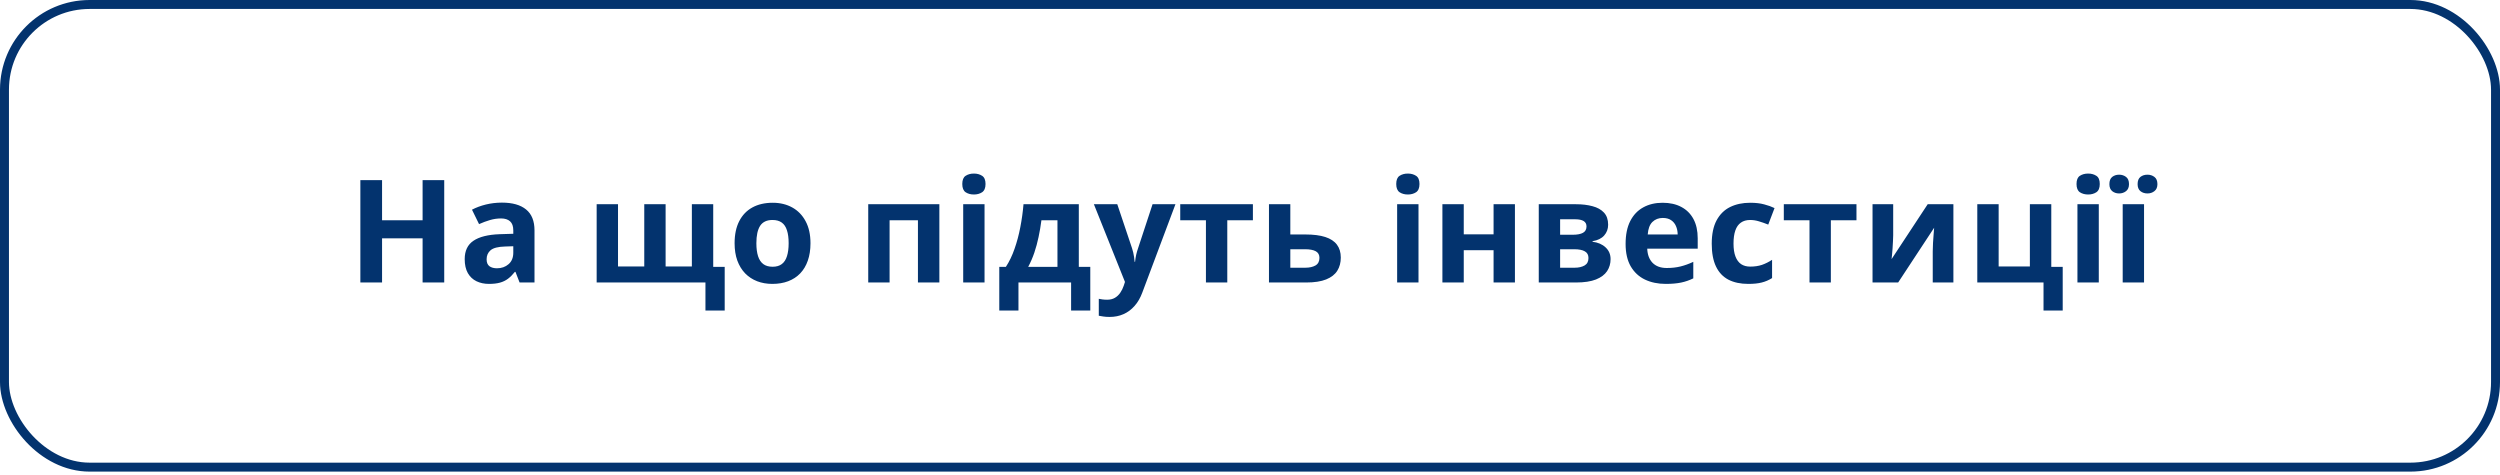 <?xml version="1.0" encoding="UTF-8"?> <svg xmlns="http://www.w3.org/2000/svg" width="279" height="53" viewBox="0 0 279 53" fill="none"> <rect x="0.5" y="0.5" width="278" height="51.632" rx="9.5" stroke="#03336E"></rect> <path d="M49.576 31.526H47.162V26.597H42.638V31.526H40.216V20.105H42.638V24.581H47.162V20.105H49.576V31.526ZM56.017 22.612C57.189 22.612 58.087 22.867 58.712 23.378C59.337 23.888 59.65 24.664 59.65 25.706V31.526H57.986L57.525 30.339H57.462C57.212 30.651 56.957 30.907 56.697 31.105C56.436 31.302 56.137 31.448 55.798 31.542C55.46 31.636 55.048 31.683 54.564 31.683C54.048 31.683 53.585 31.584 53.173 31.386C52.767 31.188 52.447 30.886 52.212 30.48C51.978 30.068 51.861 29.547 51.861 28.917C51.861 27.99 52.186 27.308 52.837 26.87C53.488 26.427 54.465 26.183 55.767 26.136L57.283 26.089V25.706C57.283 25.248 57.163 24.912 56.923 24.698C56.684 24.485 56.35 24.378 55.923 24.378C55.501 24.378 55.087 24.438 54.681 24.558C54.275 24.677 53.868 24.828 53.462 25.011L52.673 23.401C53.137 23.157 53.655 22.964 54.228 22.823C54.806 22.683 55.402 22.612 56.017 22.612ZM57.283 27.48L56.361 27.511C55.59 27.532 55.053 27.67 54.751 27.925C54.455 28.18 54.306 28.516 54.306 28.933C54.306 29.297 54.413 29.558 54.626 29.714C54.84 29.865 55.118 29.94 55.462 29.94C55.973 29.94 56.402 29.789 56.751 29.487C57.105 29.185 57.283 28.756 57.283 28.198V27.48ZM79.595 22.792V29.784H80.876V34.659H78.728V31.526H66.587V22.792H68.97V29.737H71.9V22.792H74.282V29.737H77.212V22.792H79.595ZM90.45 27.144C90.45 27.873 90.351 28.519 90.153 29.081C89.96 29.644 89.677 30.12 89.302 30.511C88.932 30.896 88.484 31.188 87.958 31.386C87.437 31.584 86.849 31.683 86.192 31.683C85.578 31.683 85.013 31.584 84.497 31.386C83.987 31.188 83.541 30.896 83.161 30.511C82.786 30.12 82.494 29.644 82.286 29.081C82.083 28.519 81.981 27.873 81.981 27.144C81.981 26.175 82.153 25.355 82.497 24.683C82.841 24.011 83.33 23.5 83.966 23.151C84.601 22.802 85.359 22.628 86.239 22.628C87.057 22.628 87.781 22.802 88.411 23.151C89.046 23.5 89.544 24.011 89.903 24.683C90.268 25.355 90.45 26.175 90.45 27.144ZM84.411 27.144C84.411 27.716 84.474 28.198 84.599 28.589C84.724 28.98 84.919 29.274 85.184 29.472C85.45 29.67 85.796 29.769 86.224 29.769C86.645 29.769 86.987 29.67 87.247 29.472C87.513 29.274 87.705 28.98 87.825 28.589C87.95 28.198 88.013 27.716 88.013 27.144C88.013 26.565 87.95 26.086 87.825 25.706C87.705 25.321 87.513 25.032 87.247 24.839C86.981 24.646 86.635 24.55 86.208 24.55C85.578 24.55 85.119 24.766 84.833 25.198C84.552 25.631 84.411 26.279 84.411 27.144ZM104.833 22.792V31.526H102.442V24.581H99.278V31.526H96.895V22.792H104.833ZM109.875 22.792V31.526H107.493V22.792H109.875ZM108.688 19.37C109.042 19.37 109.347 19.453 109.602 19.62C109.857 19.782 109.985 20.086 109.985 20.534C109.985 20.977 109.857 21.284 109.602 21.456C109.347 21.623 109.042 21.706 108.688 21.706C108.329 21.706 108.021 21.623 107.766 21.456C107.516 21.284 107.391 20.977 107.391 20.534C107.391 20.086 107.516 19.782 107.766 19.62C108.021 19.453 108.329 19.37 108.688 19.37ZM120.395 22.792V29.784H121.676V34.659H119.535V31.526H113.66V34.659H111.52V29.784H112.254C112.64 29.196 112.962 28.524 113.223 27.769C113.489 27.013 113.702 26.214 113.864 25.37C114.03 24.521 114.15 23.662 114.223 22.792H120.395ZM118.012 24.581H116.223C116.14 25.227 116.033 25.852 115.903 26.456C115.778 27.055 115.621 27.633 115.434 28.19C115.246 28.742 115.017 29.274 114.746 29.784H118.012V24.581ZM122.078 22.792H124.688L126.336 27.706C126.388 27.862 126.432 28.021 126.469 28.183C126.505 28.344 126.537 28.511 126.563 28.683C126.589 28.855 126.609 29.034 126.625 29.222H126.672C126.703 28.94 126.745 28.677 126.797 28.433C126.854 28.188 126.925 27.946 127.008 27.706L128.625 22.792H131.18L127.484 32.644C127.261 33.248 126.969 33.75 126.609 34.151C126.25 34.558 125.836 34.862 125.367 35.065C124.904 35.269 124.393 35.37 123.836 35.37C123.565 35.37 123.331 35.355 123.133 35.323C122.935 35.297 122.766 35.269 122.625 35.237V33.347C122.734 33.373 122.872 33.396 123.039 33.417C123.206 33.438 123.38 33.448 123.563 33.448C123.896 33.448 124.182 33.378 124.422 33.237C124.662 33.097 124.862 32.907 125.024 32.667C125.185 32.433 125.313 32.175 125.406 31.894L125.547 31.464L122.078 22.792ZM139.824 24.581H136.965V31.526H134.582V24.581H131.715V22.792H139.824V24.581ZM144 26.167H145.679C146.575 26.167 147.315 26.261 147.898 26.448C148.482 26.636 148.916 26.922 149.203 27.308C149.489 27.688 149.633 28.167 149.633 28.745C149.633 29.308 149.502 29.797 149.242 30.214C148.982 30.631 148.567 30.953 148 31.183C147.432 31.412 146.69 31.526 145.773 31.526H141.617V22.792H144V26.167ZM147.25 28.776C147.25 28.438 147.114 28.193 146.844 28.042C146.573 27.891 146.169 27.815 145.633 27.815H144V29.878H145.664C146.127 29.878 146.508 29.795 146.804 29.628C147.101 29.456 147.25 29.172 147.25 28.776ZM158.304 22.792V31.526H155.921V22.792H158.304ZM157.117 19.37C157.471 19.37 157.776 19.453 158.031 19.62C158.286 19.782 158.414 20.086 158.414 20.534C158.414 20.977 158.286 21.284 158.031 21.456C157.776 21.623 157.471 21.706 157.117 21.706C156.757 21.706 156.45 21.623 156.195 21.456C155.945 21.284 155.82 20.977 155.82 20.534C155.82 20.086 155.945 19.782 156.195 19.62C156.45 19.453 156.757 19.37 157.117 19.37ZM163.355 22.792V26.151H166.683V22.792H169.066V31.526H166.683V27.925H163.355V31.526H160.972V22.792H163.355ZM179.468 25.081C179.468 25.55 179.319 25.951 179.023 26.284C178.731 26.612 178.299 26.823 177.726 26.917V26.98C178.33 27.052 178.817 27.263 179.187 27.612C179.556 27.956 179.741 28.391 179.741 28.917C179.741 29.417 179.611 29.865 179.351 30.261C179.09 30.651 178.676 30.961 178.109 31.19C177.541 31.414 176.799 31.526 175.882 31.526H171.726V22.792H175.882C176.564 22.792 177.176 22.865 177.718 23.011C178.26 23.151 178.687 23.388 178.999 23.722C179.312 24.055 179.468 24.508 179.468 25.081ZM177.273 28.792C177.273 28.448 177.137 28.201 176.866 28.05C176.601 27.894 176.205 27.815 175.679 27.815H174.109V29.878H175.726C176.174 29.878 176.543 29.795 176.835 29.628C177.127 29.461 177.273 29.183 177.273 28.792ZM177.054 25.269C177.054 24.998 176.947 24.797 176.734 24.667C176.52 24.537 176.205 24.472 175.788 24.472H174.109V26.198H175.515C176.02 26.198 176.403 26.125 176.663 25.98C176.924 25.834 177.054 25.597 177.054 25.269ZM185.55 22.628C186.357 22.628 187.052 22.784 187.636 23.097C188.219 23.404 188.67 23.852 188.987 24.44C189.305 25.029 189.464 25.748 189.464 26.597V27.753H183.831C183.857 28.425 184.058 28.953 184.433 29.339C184.813 29.719 185.339 29.909 186.011 29.909C186.568 29.909 187.078 29.852 187.542 29.737C188.006 29.623 188.482 29.451 188.972 29.222V31.065C188.539 31.279 188.086 31.435 187.612 31.534C187.144 31.633 186.573 31.683 185.901 31.683C185.026 31.683 184.25 31.521 183.573 31.198C182.901 30.875 182.373 30.383 181.987 29.722C181.607 29.06 181.417 28.227 181.417 27.222C181.417 26.201 181.589 25.352 181.933 24.675C182.282 23.992 182.766 23.482 183.386 23.144C184.006 22.8 184.727 22.628 185.55 22.628ZM185.565 24.323C185.102 24.323 184.716 24.472 184.409 24.769C184.107 25.065 183.933 25.532 183.886 26.167H187.229C187.224 25.813 187.159 25.498 187.034 25.222C186.914 24.946 186.732 24.727 186.487 24.565C186.248 24.404 185.94 24.323 185.565 24.323ZM195.108 31.683C194.244 31.683 193.507 31.526 192.897 31.214C192.288 30.896 191.824 30.407 191.507 29.745C191.189 29.084 191.03 28.237 191.03 27.206C191.03 26.138 191.21 25.269 191.569 24.597C191.934 23.92 192.436 23.422 193.077 23.105C193.723 22.787 194.47 22.628 195.319 22.628C195.923 22.628 196.444 22.688 196.882 22.808C197.324 22.922 197.71 23.06 198.038 23.222L197.335 25.065C196.96 24.914 196.611 24.792 196.288 24.698C195.965 24.599 195.642 24.55 195.319 24.55C194.902 24.55 194.556 24.649 194.28 24.847C194.004 25.039 193.798 25.331 193.663 25.722C193.527 26.112 193.46 26.602 193.46 27.19C193.46 27.769 193.533 28.248 193.679 28.628C193.824 29.008 194.035 29.292 194.311 29.48C194.587 29.662 194.923 29.753 195.319 29.753C195.814 29.753 196.254 29.688 196.639 29.558C197.025 29.422 197.4 29.235 197.764 28.995V31.034C197.4 31.263 197.017 31.427 196.616 31.526C196.22 31.631 195.718 31.683 195.108 31.683ZM207.182 24.581H204.323V31.526H201.94V24.581H199.073V22.792H207.182V24.581ZM211.28 22.792V26.245C211.28 26.422 211.272 26.646 211.256 26.917C211.246 27.183 211.23 27.453 211.209 27.73C211.189 28.006 211.168 28.253 211.147 28.472C211.126 28.69 211.11 28.839 211.1 28.917L215.131 22.792H217.999V31.526H215.694V28.042C215.694 27.756 215.704 27.44 215.725 27.097C215.746 26.748 215.769 26.42 215.795 26.112C215.821 25.805 215.84 25.573 215.85 25.417L211.834 31.526H208.975V22.792H211.28ZM230.198 34.659H228.057V31.526H220.666V22.792H223.049V29.737H226.534V22.792H228.924V29.784H230.198V34.659ZM234.225 22.792V31.526H231.842V22.792H234.225ZM233.037 19.37C233.391 19.37 233.696 19.453 233.951 19.62C234.207 19.782 234.334 20.086 234.334 20.534C234.334 20.977 234.207 21.284 233.951 21.456C233.696 21.623 233.391 21.706 233.037 21.706C232.678 21.706 232.371 21.623 232.115 21.456C231.865 21.284 231.74 20.977 231.74 20.534C231.74 20.086 231.865 19.782 232.115 19.62C232.371 19.453 232.678 19.37 233.037 19.37ZM239.275 31.526H236.893V22.792H239.275V31.526ZM235.408 20.55C235.408 20.18 235.512 19.912 235.721 19.745C235.934 19.578 236.192 19.495 236.494 19.495C236.791 19.495 237.049 19.578 237.268 19.745C237.486 19.912 237.596 20.18 237.596 20.55C237.596 20.899 237.486 21.159 237.268 21.331C237.049 21.503 236.791 21.589 236.494 21.589C236.192 21.589 235.934 21.503 235.721 21.331C235.512 21.159 235.408 20.899 235.408 20.55ZM238.557 20.55C238.557 20.18 238.661 19.912 238.869 19.745C239.083 19.578 239.346 19.495 239.658 19.495C239.955 19.495 240.213 19.578 240.432 19.745C240.656 19.912 240.768 20.18 240.768 20.55C240.768 20.899 240.656 21.159 240.432 21.331C240.213 21.503 239.955 21.589 239.658 21.589C239.346 21.589 239.083 21.503 238.869 21.331C238.661 21.159 238.557 20.899 238.557 20.55Z" fill="#03336E"></path> </svg> 